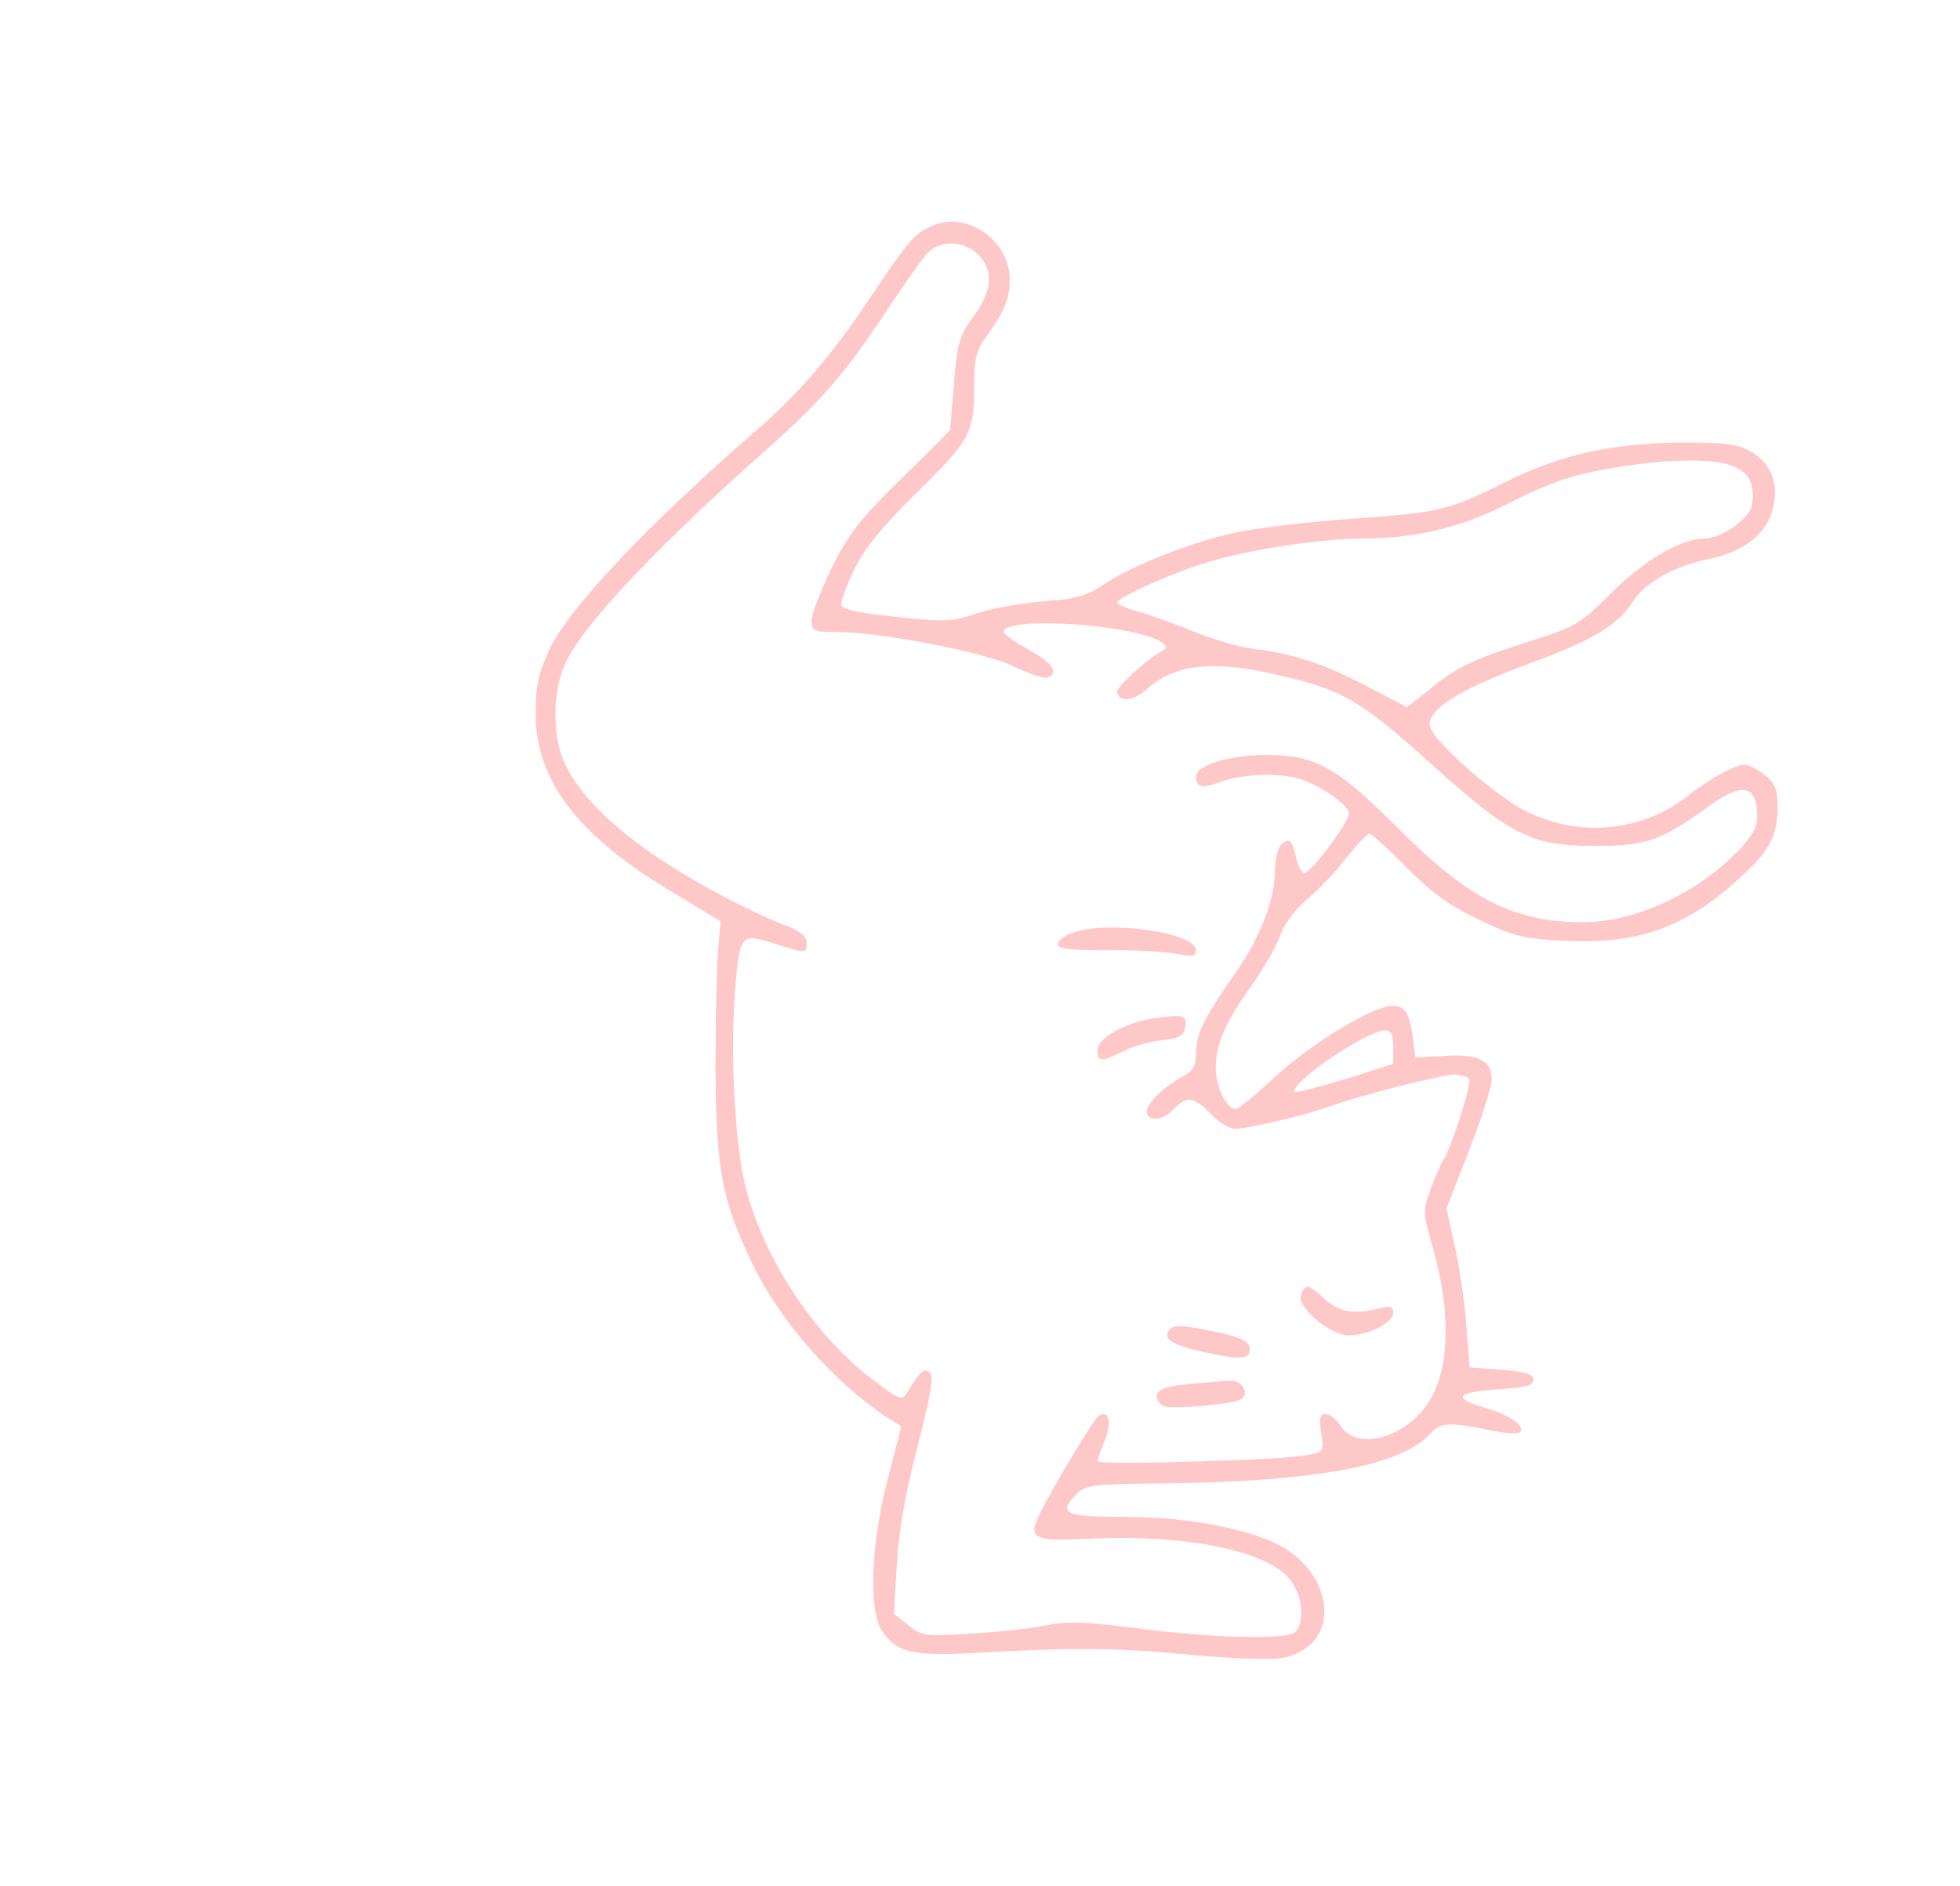 <?xml version="1.0" encoding="UTF-8"?> <svg xmlns="http://www.w3.org/2000/svg" width="240" height="231" viewBox="0 0 240 231" fill="none"> <path d="M114.166 27.637C111.933 28.661 111.33 29.323 106.562 36.432C101.733 43.661 97.931 48.119 92.137 53.119C79.402 64.203 69.625 74.505 67.331 79.445C65.943 82.396 65.581 83.963 65.581 87.336C65.581 95.65 70.772 102.397 82.541 109.385L88.214 112.819L87.912 116.614C87.731 118.722 87.61 125.228 87.61 131.012C87.671 143.12 88.395 147.036 92.137 154.807C95.577 161.916 102.216 169.446 108.915 173.783L110.364 174.687L108.734 181.012C106.622 188.964 106.32 197.338 108.01 199.747C109.821 202.458 111.813 202.88 120.081 202.398C131.367 201.735 136.92 201.796 146.154 202.699C150.801 203.121 155.69 203.302 156.958 203.061C164.623 201.615 163.597 192.037 155.449 188.663C150.982 186.856 144.525 185.771 137.644 185.771C130.281 185.771 129.436 185.35 131.911 182.88C132.876 181.916 134.083 181.735 141.99 181.675C160.76 181.494 171.563 179.566 175.124 175.59C176.392 174.205 177.418 174.145 182.186 175.109C184.057 175.53 185.867 175.651 186.109 175.41C186.833 174.687 184.902 173.301 182.005 172.458C177.78 171.253 178.202 170.53 183.272 170.169C186.773 169.928 187.799 169.687 187.799 168.964C187.799 168.301 186.833 168 183.876 167.759L179.953 167.458L179.53 162.036C179.289 159.024 178.625 154.687 178.082 152.337L177.116 148L179.892 140.891C181.401 137.036 182.669 133.06 182.669 132.156C182.669 129.867 180.979 129.024 176.754 129.325L173.314 129.506L173.012 127.096C172.589 124.024 172.046 123.18 170.477 123.18C168.183 123.18 160.7 127.698 156.294 131.734C153.88 133.963 151.646 135.831 151.345 135.831C150.198 135.831 148.87 133.12 148.87 130.831C148.87 127.879 150.017 125.228 153.276 120.65C154.785 118.542 156.354 115.77 156.777 114.505C157.259 113.18 158.648 111.252 160.096 110.108C161.424 108.963 163.597 106.734 164.864 105.047C166.192 103.421 167.459 102.096 167.701 102.096C167.942 102.096 169.994 103.963 172.227 106.252C175.305 109.325 177.538 110.951 181.099 112.638C185.384 114.686 186.531 114.987 191.782 115.228C200.956 115.65 206.81 113.421 213.63 106.975C216.708 104.144 217.674 102.156 217.674 98.842C217.674 96.674 217.372 95.951 216.105 94.927C215.2 94.204 214.113 93.662 213.63 93.662C212.423 93.662 209.526 95.228 206.448 97.638C200.654 102.035 192.868 102.577 186.35 99.083C184.479 98.059 181.099 95.469 178.866 93.36C175.607 90.228 174.822 89.204 175.124 88.24C175.728 86.312 179.409 84.204 187.135 81.312C194.86 78.481 198.059 76.613 199.87 73.782C201.439 71.312 205 69.324 209.406 68.42C213.57 67.517 216.226 65.469 217.071 62.396C217.855 59.324 216.95 56.854 214.475 55.348C212.846 54.384 211.458 54.203 205.905 54.203C197.455 54.264 191.179 55.649 184.479 58.962C177.357 62.517 176.392 62.758 165.468 63.541C160.156 63.902 153.638 64.685 150.982 65.288C145.551 66.493 138.187 69.445 134.928 71.734C133.419 72.758 131.669 73.36 129.496 73.481C124.849 73.842 121.771 74.384 118.693 75.408C116.46 76.131 115.011 76.131 109.519 75.529C104.57 74.987 103.001 74.625 103.001 73.963C103.001 73.481 103.725 71.553 104.63 69.685C105.777 67.276 108.071 64.444 112.356 60.227C118.995 53.721 119.296 53.059 119.296 46.673C119.296 43.962 119.598 42.818 120.805 41.191C122.918 38.239 123.702 36.432 123.642 34.143C123.582 29.384 118.331 25.769 114.166 27.637ZM119.719 31.131C121.711 32.998 121.53 35.649 119.176 38.781C117.486 41.131 117.184 42.034 116.822 46.914C116.581 49.926 116.339 52.517 116.339 52.637C116.279 52.758 113.623 55.468 110.304 58.661C105.415 63.48 103.966 65.288 101.854 69.505C100.526 72.276 99.379 75.167 99.379 75.951C99.379 77.276 99.621 77.396 102.277 77.396C107.769 77.396 120.624 79.866 124.125 81.613C125.935 82.517 127.806 83.119 128.229 82.999C129.738 82.457 128.893 81.131 125.935 79.565C124.306 78.661 122.918 77.698 122.918 77.396C122.918 75.408 138.912 76.433 142.231 78.661C143.016 79.143 143.016 79.324 142.05 79.866C140.239 80.89 136.799 84.083 136.799 84.686C136.799 86.011 138.791 85.891 140.3 84.505C143.68 81.433 148.085 80.83 155.509 82.457C164.321 84.384 166.252 85.469 175.426 93.722C185.083 102.397 187.497 103.602 195.343 103.602C201.62 103.602 203.491 102.939 209.345 98.662C213.087 95.951 214.898 96.132 215.139 99.204C215.26 100.951 214.958 101.794 213.449 103.541C208.561 109.023 200.533 112.939 193.834 112.939C185.384 112.939 179.832 110.108 171.201 101.433C163.657 93.903 161.122 92.457 154.966 92.457C150.62 92.457 146.456 93.722 146.456 95.047C146.456 96.493 147.12 96.614 149.594 95.71C152.491 94.686 157.139 94.626 159.553 95.529C162.148 96.493 165.166 98.662 165.166 99.626C165.166 100.71 160.518 106.915 159.734 106.915C159.432 106.915 158.949 106.192 158.768 105.228C158.165 102.818 157.923 102.577 156.958 103.361C156.475 103.782 156.113 105.168 156.113 106.674C156.113 110.168 154.242 114.987 151.164 119.325C147.422 124.686 146.456 126.614 146.456 128.903C146.456 130.53 146.094 131.132 144.826 131.855C142.533 133.06 140.42 135.108 140.42 136.132C140.42 137.457 142.473 137.216 143.74 135.831C145.249 134.204 146.275 134.325 148.267 136.433C149.172 137.397 150.5 138.241 151.164 138.241C152.853 138.241 159.492 136.674 162.752 135.53C166.976 134.024 176.512 131.614 178.082 131.614C178.927 131.614 179.711 131.855 179.892 132.156C180.254 132.698 177.599 140.891 176.693 142.156C176.452 142.458 175.788 144.024 175.185 145.59C174.219 148.301 174.219 148.542 175.366 152.518C177.84 161.072 177.538 168.422 174.46 172.398C171.443 176.313 166.071 177.518 164.2 174.687C163.657 173.843 162.812 173.181 162.329 173.181C161.605 173.181 161.484 173.663 161.786 175.53C162.148 177.819 162.088 177.819 159.855 178.241C156.535 178.844 134.385 179.446 134.385 178.964C134.385 178.723 134.808 177.578 135.29 176.374C136.196 174.265 135.773 172.639 134.566 173.362C133.963 173.723 129.315 181.494 127.444 185.109C125.754 188.542 126.237 188.783 133.902 188.422C144.887 187.94 154.483 189.808 157.621 193.061C159.432 194.928 159.915 198.543 158.587 199.868C157.621 200.832 148.81 200.651 138.972 199.386C132.997 198.603 130.643 198.543 128.229 199.025C126.539 199.386 122.435 199.868 119.055 200.049C113.321 200.41 112.839 200.35 111.209 199.025L109.459 197.639L109.821 191.615C110.062 187.458 110.847 182.88 112.356 177.157C113.925 171.012 114.347 168.602 113.865 168.121C113.201 167.458 112.718 167.819 111.088 170.53C110.485 171.554 110.183 171.434 107.346 169.325C100.104 164.024 93.827 154.747 91.413 145.831C90.025 140.71 89.421 129.807 89.964 121.915C90.568 114.325 90.628 114.264 94.732 115.529C98.776 116.795 98.776 116.794 98.776 115.409C98.776 114.626 97.931 113.963 95.939 113.24C94.31 112.638 90.99 111.072 88.516 109.746C78.135 104.264 71.556 98.662 69.142 93.481C67.633 90.168 67.633 84.927 69.142 81.433C71.134 76.794 80.428 66.914 94.491 54.505C100.647 49.023 103.725 45.408 108.855 37.637C110.726 34.805 112.778 31.914 113.442 31.131C115.011 29.384 117.848 29.384 119.719 31.131ZM212.061 57.035C214.174 57.818 214.898 59.264 214.536 61.794C214.294 63.48 210.854 65.95 208.681 65.95C205.845 65.95 201.137 68.722 197.154 72.758C193.472 76.433 192.868 76.794 187.255 78.541C180.194 80.83 178.383 81.674 174.943 84.505L172.288 86.613L167.701 84.204C162.329 81.372 158.406 80.047 153.698 79.505C151.888 79.264 148.629 78.36 146.456 77.457C144.283 76.553 141.265 75.469 139.696 74.987C138.067 74.565 136.799 74.023 136.799 73.782C136.799 73.179 144.344 69.806 148.327 68.722C153.457 67.216 161.967 65.95 166.976 65.95C173.193 65.95 178.685 64.625 183.936 62.035C190.032 58.962 192.446 58.119 198.059 57.215C204.336 56.191 209.526 56.131 212.061 57.035ZM170.598 128.24V130.289L164.743 132.156C161.484 133.12 158.768 133.843 158.587 133.722C157.682 132.819 167.339 126.192 169.572 126.192C170.356 126.192 170.598 126.674 170.598 128.24Z" fill="#FFC8C8"></path> <path d="M131.247 114.264C130.281 114.566 129.557 115.228 129.557 115.65C129.557 116.252 131.005 116.373 135.471 116.373C138.67 116.313 142.473 116.554 143.921 116.795C146.033 117.216 146.456 117.156 146.456 116.373C146.456 114.204 135.592 112.638 131.247 114.264Z" fill="#FFC8C8"></path> <path d="M140.119 124.927C136.92 125.71 134.385 127.337 134.385 128.602C134.385 130.048 134.808 130.108 137.463 128.783C138.61 128.18 140.722 127.578 142.231 127.397C144.464 127.156 145.007 126.855 145.128 125.71C145.309 124.626 145.068 124.385 143.619 124.445C142.714 124.505 141.145 124.686 140.119 124.927Z" fill="#FFC8C8"></path> <path d="M159.311 158.542C158.708 160.048 162.872 163.542 165.166 163.542C167.58 163.542 170.598 161.976 170.598 160.771C170.598 159.988 170.236 159.867 168.968 160.229C165.769 161.012 163.959 160.711 162.208 159.084C160.277 157.277 159.855 157.157 159.311 158.542Z" fill="#FFC8C8"></path> <path d="M143.076 163C142.412 164.084 143.74 164.807 147.965 165.711C152.25 166.614 153.276 166.434 152.974 164.867C152.853 164.265 151.586 163.663 149.172 163.181C144.585 162.217 143.619 162.157 143.076 163Z" fill="#FFC8C8"></path> <path d="M146.758 169.386C142.955 169.687 141.628 170.108 141.628 171.012C141.628 171.494 142.05 171.976 142.533 172.217C143.619 172.639 150.922 171.976 151.948 171.374C153.095 170.651 152.069 168.964 150.56 169.084C149.775 169.145 148.085 169.265 146.758 169.386Z" fill="#FFC8C8"></path> </svg> 